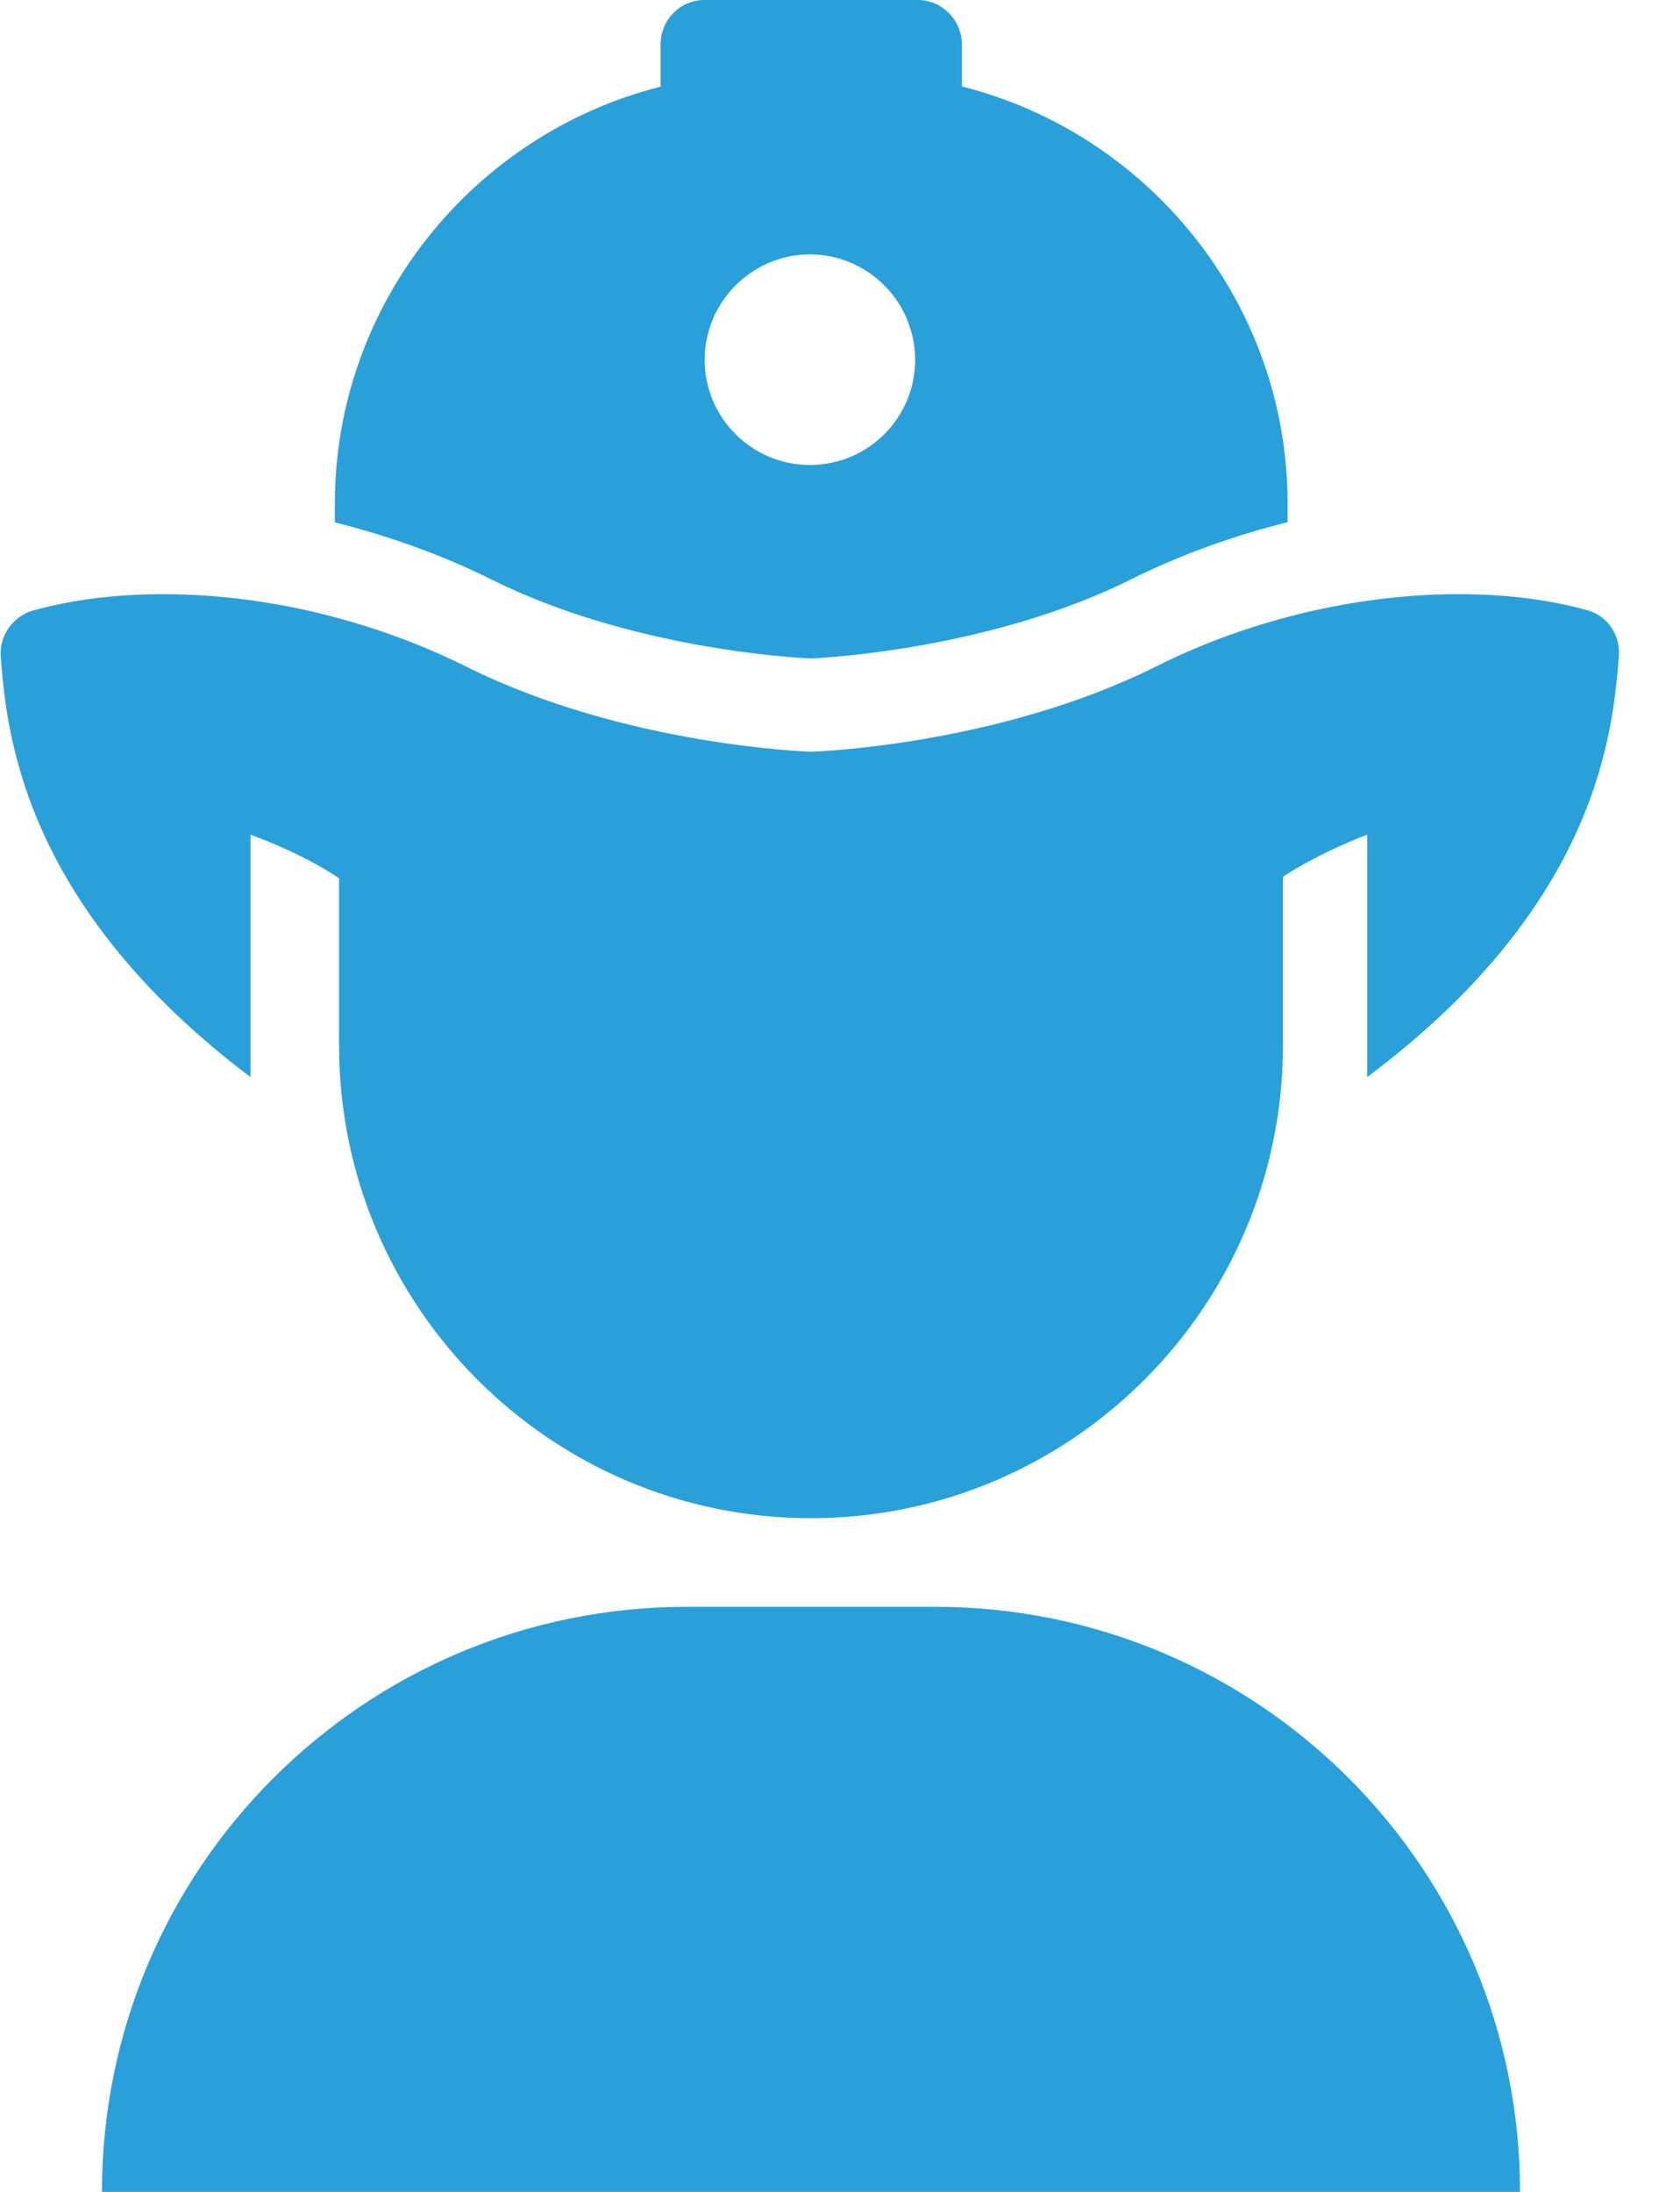 <svg width="23" height="30" viewBox="0 0 23 30" fill="none" xmlns="http://www.w3.org/2000/svg">
<path fill-rule="evenodd" clip-rule="evenodd" d="M21.729 8.351C21.201 8.205 20.604 8.132 19.964 8.132C19.218 8.132 18.414 8.236 17.625 8.445C17.018 8.606 16.409 8.83 15.829 9.121C13.642 10.213 11.106 10.289 11.106 10.289C11.106 10.289 8.564 10.213 6.377 9.121C5.798 8.833 5.191 8.609 4.585 8.448C3.796 8.236 2.983 8.132 2.231 8.132C1.591 8.132 0.99 8.208 0.459 8.354C0.18 8.43 -0.011 8.697 0.01 8.985C0.089 9.977 0.274 12.361 3.429 14.742V11.424C3.429 11.424 4.127 11.669 4.642 12.021V14.311C4.642 17.876 7.536 20.779 11.1 20.779H11.103C14.668 20.779 17.564 17.876 17.564 14.311V12C18.08 11.66 18.717 11.424 18.717 11.424V14.742C21.902 12.361 22.081 9.98 22.163 8.982C22.187 8.694 22.008 8.427 21.729 8.351Z" fill="#2AA0DA"/>
<path fill-rule="evenodd" clip-rule="evenodd" d="M9.644 0H12.565C12.899 0 13.166 0.273 13.169 0.607V1.183C15.717 1.826 17.628 4.138 17.628 6.895V7.147C16.9 7.329 16.166 7.589 15.492 7.926C13.594 8.873 11.358 9 11.106 9.012C10.857 9.003 8.616 8.876 6.717 7.926C6.047 7.593 5.312 7.332 4.584 7.15V6.898C4.584 4.141 6.495 1.829 9.044 1.186V0.607C9.044 0.273 9.31 0 9.644 0ZM9.647 4.923C9.647 5.718 10.293 6.364 11.088 6.364C11.883 6.364 12.529 5.721 12.529 4.923C12.529 4.726 12.489 4.55 12.417 4.368C12.201 3.852 11.686 3.482 11.088 3.482C10.491 3.482 9.978 3.852 9.759 4.368C9.687 4.55 9.647 4.726 9.647 4.923Z" fill="#2AA0DA"/>
<path fill-rule="evenodd" clip-rule="evenodd" d="M12.802 21.992H9.405C4.982 21.992 1.396 25.577 1.396 30H20.81C20.81 25.577 17.225 21.992 12.802 21.992Z" fill="#2AA0DA"/>
</svg>
